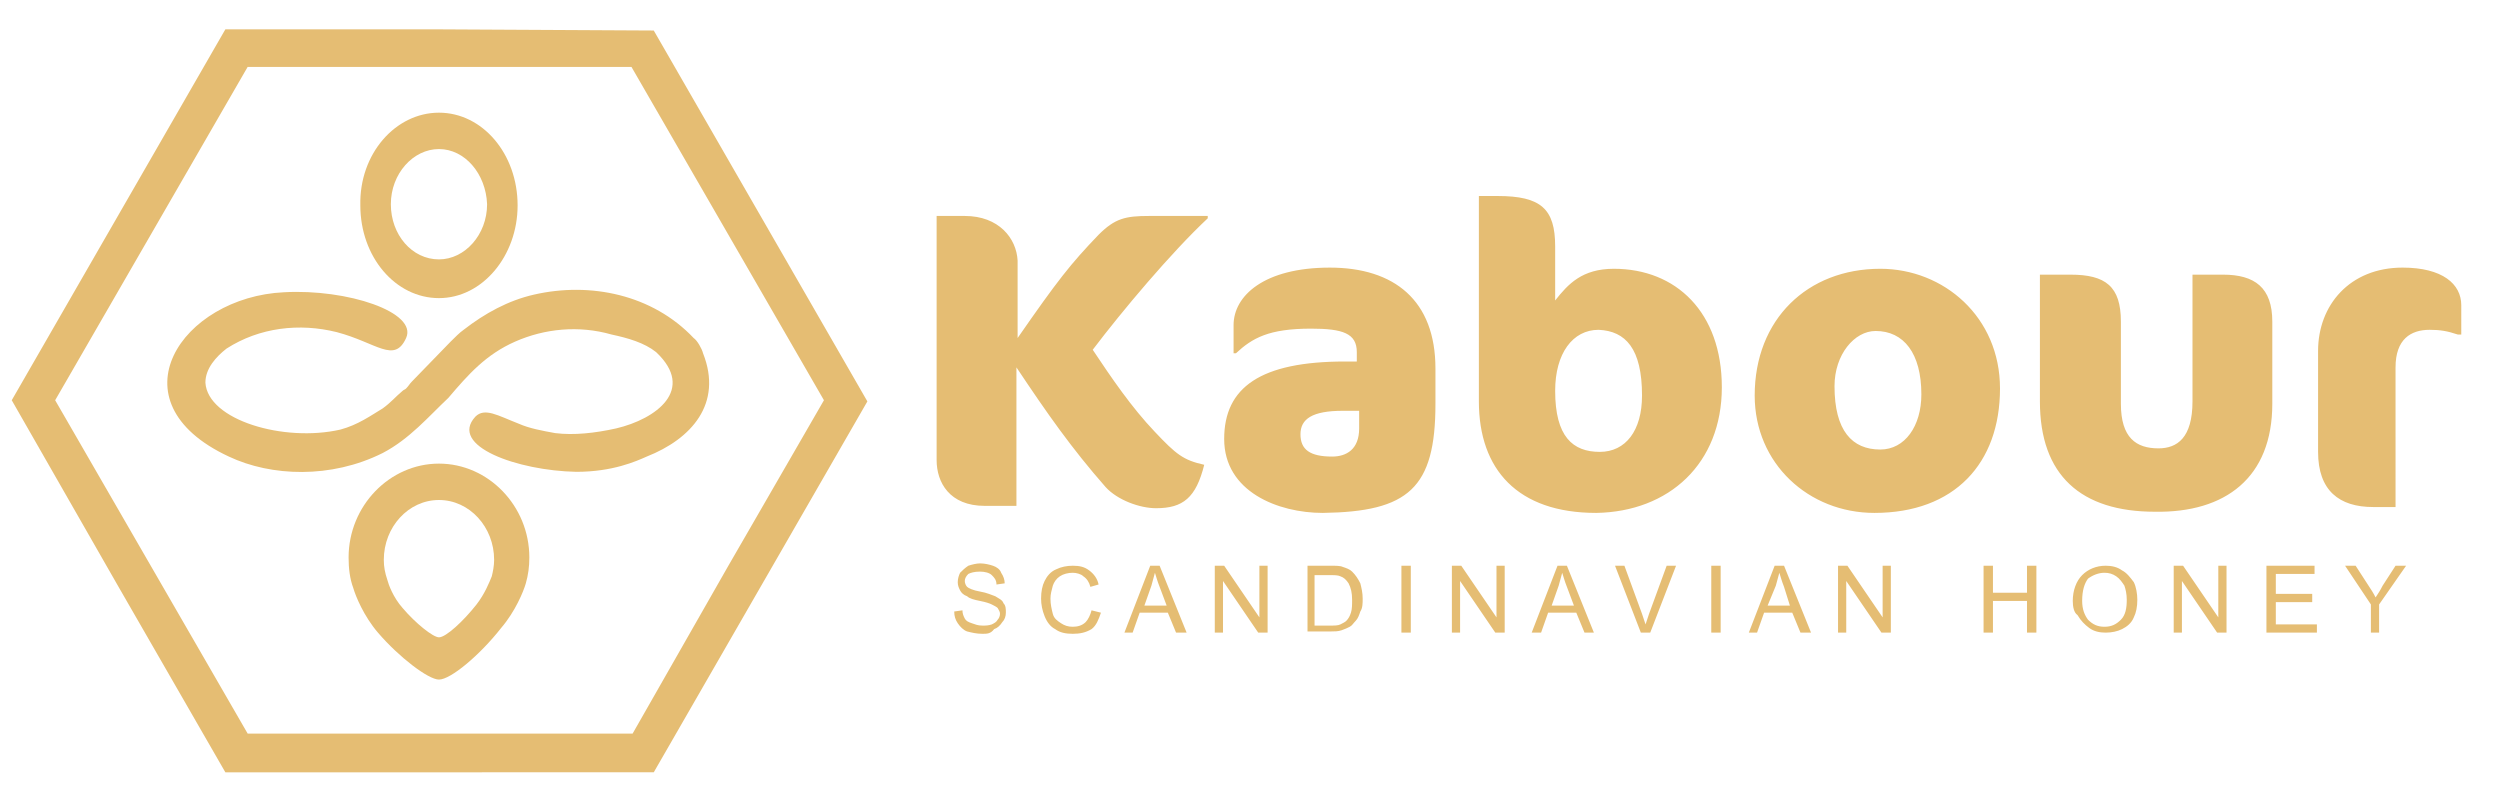 <?xml version="1.0" encoding="utf-8"?>
<!-- Generator: Adobe Illustrator 24.0.2, SVG Export Plug-In . SVG Version: 6.00 Build 0)  -->
<svg version="1.1" xmlns="http://www.w3.org/2000/svg" xmlns:xlink="http://www.w3.org/1999/xlink" x="0px" y="0px"
	 viewBox="0 0 213 68.5" style="enable-background:new 0 0 213 68.5;" xml:space="preserve">
<style type="text/css">
	.st0{fill-rule:evenodd;clip-rule:evenodd;fill:#1D1D1B;}
	.st1{fill-rule:evenodd;clip-rule:evenodd;fill:#E5BD73;}
	.st2{fill-rule:evenodd;clip-rule:evenodd;fill:#FFFFFF;}
	.st3{fill-rule:evenodd;clip-rule:evenodd;fill:none;stroke:#E5BD73;stroke-width:0.75;stroke-miterlimit:2.613;}
	.st4{fill-rule:evenodd;clip-rule:evenodd;fill:#6EB74C;}
	.st5{fill-rule:evenodd;clip-rule:evenodd;fill:none;stroke:#1D1D1B;stroke-width:0.723;}
	.st6{fill-rule:evenodd;clip-rule:evenodd;fill:none;stroke:#009767;stroke-width:0.766;stroke-miterlimit:10;}
	.st7{fill-rule:evenodd;clip-rule:evenodd;fill:none;stroke:#1D1D1B;stroke-width:0.5;stroke-miterlimit:2.613;}
</style>
<g id="Layer_1">
</g>
<g id="Layer_2">
	<g>
		<path class="st1" d="M82.2,18.4h-2.4v20.8c0,1.9,1.1,3.9,4.1,3.9h2.7V31.3c2.6,3.9,4.7,6.9,7.6,10.2c1,1.1,2.9,1.8,4.3,1.8
			c2.3,0,3.4-0.9,4.1-3.7c-1.8-0.4-2.4-0.9-4.2-2.8c-2-2.1-3.7-4.6-5.3-7c2.5-3.3,6.7-8.3,9.8-11.2v-0.2h-5c-2,0-2.9,0.2-4.3,1.6
			c-2.4,2.5-3.5,3.9-6.9,8.8v-6.6C86.6,20.3,85.1,18.4,82.2,18.4L82.2,18.4z M122.3,34.4v-3c0-5.8-3.5-8.6-9-8.6
			c-5.6,0-8.2,2.4-8.2,4.9v2.4h0.2c1.4-1.3,2.8-2.1,6.4-2.1c2.7,0,3.9,0.4,3.9,2v0.8h-1c-7.2,0-10.3,2.2-10.3,6.6
			c0,4.5,4.6,6.3,8.4,6.3C120,43.6,122.3,41.6,122.3,34.4L122.3,34.4z M115.8,36.5c0,1.8-1.1,2.4-2.3,2.4c-1.9,0-2.7-0.6-2.7-1.9
			c0-1.3,1-2,3.6-2h1.4V36.5L115.8,36.5z M146.7,33c0-6.4-3.9-10.1-9.2-10.1c-2.7,0-3.9,1.3-5,2.7v-4.6c0-3.2-1.2-4.3-4.9-4.3h-1.6
			v17.5c0,5.8,3.3,9.5,10,9.5C142.2,43.6,146.7,39.5,146.7,33L146.7,33z M139.9,33.7c0,3-1.4,4.8-3.6,4.8c-2.3,0-3.8-1.3-3.8-5.2
			c0-3.2,1.5-5.2,3.7-5.2C138.5,28.2,139.9,29.7,139.9,33.7L139.9,33.7z M149.5,33.7c0,5.8,4.6,10,10.2,10c6.8,0,10.7-4.2,10.7-10.6
			c0-6.1-4.8-10.2-10.2-10.2C154,22.9,149.5,27.2,149.5,33.7L149.5,33.7z M163.7,33.6c0,2.7-1.4,4.7-3.5,4.7c-2.4,0-3.9-1.6-3.9-5.4
			c0-2.7,1.7-4.7,3.5-4.7C162.2,28.2,163.7,30.1,163.7,33.6L163.7,33.6z M193.6,34.4v-7c0-2.9-1.5-4-4.2-4h-2.6v10.8
			c0,3.1-1.3,4-2.9,4c-1.9,0-3.2-0.9-3.2-3.8v-7c0-3-1.3-4-4.3-4h-2.6v10.8c0,6.3,3.5,9.4,9.8,9.4C189.6,43.7,193.6,40.7,193.6,34.4
			L193.6,34.4z M209.7,28.5V26c0-1.8-1.6-3.2-5-3.2c-4.5,0-7.2,3.2-7.2,7.1v8.6c0,3.3,1.8,4.7,4.7,4.7h1.9V31.3
			c0-2.4,1.3-3.2,2.9-3.2c0.9,0,1.5,0.1,2.4,0.4H209.7z"/>
		<path class="st1" d="M81.3,52.1l0.7-0.1c0,0.3,0.1,0.5,0.2,0.7c0.1,0.2,0.3,0.3,0.6,0.4c0.3,0.1,0.5,0.2,0.9,0.2
			c0.3,0,0.5,0,0.8-0.1c0.2-0.1,0.4-0.2,0.5-0.4c0.1-0.1,0.2-0.3,0.2-0.5c0-0.2-0.1-0.3-0.2-0.5c-0.1-0.1-0.3-0.2-0.5-0.3
			c-0.2-0.1-0.5-0.2-1-0.3c-0.5-0.1-0.9-0.2-1.1-0.4c-0.3-0.1-0.5-0.3-0.6-0.5c-0.1-0.2-0.2-0.4-0.2-0.7c0-0.3,0.1-0.6,0.2-0.8
			c0.2-0.2,0.4-0.4,0.7-0.6c0.3-0.1,0.7-0.2,1-0.2c0.4,0,0.8,0.1,1.1,0.2c0.3,0.1,0.6,0.3,0.7,0.6c0.2,0.3,0.3,0.6,0.3,0.9l-0.7,0.1
			c0-0.4-0.2-0.6-0.4-0.8c-0.2-0.2-0.6-0.3-1-0.3c-0.5,0-0.8,0.1-1,0.2c-0.2,0.2-0.3,0.4-0.3,0.6c0,0.2,0.1,0.4,0.2,0.5
			c0.1,0.1,0.5,0.3,1.1,0.4c0.6,0.1,1,0.3,1.3,0.4c0.3,0.2,0.6,0.3,0.7,0.6c0.2,0.2,0.2,0.5,0.2,0.8c0,0.3-0.1,0.6-0.3,0.8
			c-0.2,0.3-0.4,0.5-0.7,0.6C84.4,54,84.1,54,83.7,54c-0.5,0-0.9-0.1-1.3-0.2c-0.3-0.1-0.6-0.4-0.8-0.7
			C81.4,52.8,81.3,52.5,81.3,52.1L81.3,52.1z M93,52l0.8,0.2c-0.2,0.6-0.4,1.1-0.8,1.4C92.5,53.9,92,54,91.4,54
			c-0.6,0-1.1-0.1-1.5-0.4c-0.4-0.2-0.7-0.6-0.9-1.1c-0.2-0.5-0.3-1-0.3-1.5c0-0.6,0.1-1.1,0.3-1.5c0.2-0.4,0.5-0.8,1-1
			c0.4-0.2,0.9-0.3,1.4-0.3c0.6,0,1,0.1,1.4,0.4c0.4,0.3,0.7,0.7,0.8,1.2L92.9,50c-0.1-0.4-0.3-0.7-0.6-0.9
			c-0.2-0.2-0.6-0.3-0.9-0.3c-0.4,0-0.8,0.1-1.1,0.3c-0.3,0.2-0.5,0.5-0.6,0.8c-0.1,0.4-0.2,0.7-0.2,1.1c0,0.5,0.1,0.9,0.2,1.3
			c0.1,0.4,0.4,0.6,0.7,0.8c0.3,0.2,0.6,0.3,1,0.3c0.4,0,0.8-0.1,1.1-0.4C92.7,52.8,92.9,52.4,93,52L93,52z M95.8,53.9l2.2-5.7h0.8
			l2.3,5.7h-0.9l-0.7-1.7h-2.4l-0.6,1.7H95.8L95.8,53.9z M97.5,51.6h1.9L98.8,50c-0.2-0.5-0.3-0.9-0.4-1.2c-0.1,0.4-0.2,0.7-0.3,1.1
			L97.5,51.6L97.5,51.6z M103.5,53.9v-5.7h0.8l3,4.4v-4.4h0.7v5.7h-0.8l-3-4.4v4.4H103.5L103.5,53.9z M111.4,53.9v-5.7h2
			c0.4,0,0.8,0,1,0.1c0.3,0.1,0.6,0.2,0.8,0.4c0.3,0.3,0.5,0.6,0.7,1c0.1,0.4,0.2,0.8,0.2,1.3c0,0.4,0,0.8-0.2,1.1
			c-0.1,0.3-0.2,0.6-0.4,0.8c-0.2,0.2-0.3,0.4-0.5,0.5c-0.2,0.1-0.4,0.2-0.7,0.3c-0.3,0.1-0.6,0.1-0.9,0.1H111.4L111.4,53.9z
			 M112.1,53.3h1.2c0.4,0,0.7,0,0.9-0.1c0.2-0.1,0.4-0.2,0.5-0.3c0.2-0.2,0.3-0.4,0.4-0.7c0.1-0.3,0.1-0.7,0.1-1.1
			c0-0.6-0.1-1-0.3-1.4c-0.2-0.3-0.4-0.5-0.7-0.6c-0.2-0.1-0.5-0.1-1-0.1h-1.2V53.3L112.1,53.3z M119.4,53.9v-5.7h0.8v5.7H119.4
			L119.4,53.9z M123.7,53.9v-5.7h0.8l3,4.4v-4.4h0.7v5.7h-0.8l-3-4.4v4.4H123.7L123.7,53.9z M130.5,53.9l2.2-5.7h0.8l2.3,5.7H135
			l-0.7-1.7h-2.4l-0.6,1.7H130.5L130.5,53.9z M132.2,51.6h1.9l-0.6-1.6c-0.2-0.5-0.3-0.9-0.4-1.2c-0.1,0.4-0.2,0.7-0.3,1.1
			L132.2,51.6L132.2,51.6z M139.8,53.9l-2.2-5.7h0.8l1.5,4.1c0.1,0.3,0.2,0.6,0.3,0.9c0.1-0.3,0.2-0.6,0.3-0.9l1.5-4.1h0.8l-2.2,5.7
			H139.8L139.8,53.9z M145.8,53.9v-5.7h0.8v5.7H145.8L145.8,53.9z M149,53.9l2.2-5.7h0.8l2.3,5.7h-0.9l-0.7-1.7h-2.4l-0.6,1.7H149
			L149,53.9z M150.6,51.6h1.9L152,50c-0.2-0.5-0.3-0.9-0.4-1.2c-0.1,0.4-0.2,0.7-0.3,1.1L150.6,51.6L150.6,51.6z M156.6,53.9v-5.7
			h0.8l3,4.4v-4.4h0.7v5.7h-0.8l-3-4.4v4.4H156.6L156.6,53.9z M169,53.9v-5.7h0.8v2.3h2.9v-2.3h0.8v5.7h-0.8v-2.7h-2.9v2.7H169
			L169,53.9z M176.6,51.2c0-0.9,0.3-1.7,0.8-2.2c0.5-0.5,1.2-0.8,2-0.8c0.5,0,1,0.1,1.4,0.4c0.4,0.2,0.7,0.6,1,1
			c0.2,0.4,0.3,1,0.3,1.5c0,0.6-0.1,1.1-0.3,1.5c-0.2,0.5-0.6,0.8-1,1c-0.4,0.2-0.9,0.3-1.4,0.3c-0.5,0-1-0.1-1.4-0.4
			c-0.4-0.3-0.7-0.6-1-1.1C176.7,52.2,176.6,51.7,176.6,51.2L176.6,51.2z M177.4,51.2c0,0.7,0.2,1.2,0.5,1.6
			c0.4,0.4,0.8,0.6,1.4,0.6c0.6,0,1-0.2,1.4-0.6c0.4-0.4,0.5-1,0.5-1.7c0-0.5-0.1-0.9-0.2-1.2c-0.2-0.3-0.4-0.6-0.7-0.8
			c-0.3-0.2-0.6-0.3-1-0.3c-0.5,0-1,0.2-1.4,0.5C177.6,49.7,177.4,50.3,177.4,51.2L177.4,51.2z M185.2,53.9v-5.7h0.8l3,4.4v-4.4h0.7
			v5.7h-0.8l-3-4.4v4.4H185.2L185.2,53.9z M193.1,53.9v-5.7h4.1v0.7h-3.3v1.7h3.1v0.7h-3.1v1.9h3.5v0.7H193.1L193.1,53.9z M202,53.9
			v-2.4l-2.2-3.3h0.9l1.1,1.7c0.2,0.3,0.4,0.6,0.6,1c0.2-0.3,0.4-0.6,0.6-1l1.1-1.7h0.9l-2.3,3.3v2.4H202z"/>
	</g>
	<g>
		<path class="st1" d="M55.7,2.6l9.1,15.8l9.1,15.8l-9.1,15.8l-9.1,15.8H37.4H19.2l-9.1-15.8L1,34.1l9.1-15.8l9.1-15.8l18.2,0
			L55.7,2.6L55.7,2.6z M53.8,5.7H37.4H21.1l-8.2,14.2L4.7,34.1l8.2,14.2l8.2,14.2l16.4,0l16.4,0L62,48.3l8.2-14.2L62,19.9L53.8,5.7z
			"/>
		<path class="st1" d="M37.4,9.6c3.7,0,6.7,3.5,6.7,7.9c0,4.3-3,7.9-6.7,7.9c-3.7,0-6.7-3.5-6.7-7.9C30.6,13.1,33.7,9.6,37.4,9.6
			L37.4,9.6z M37.4,12.7c-2.2,0-4.1,2.1-4.1,4.7c0,2.6,1.8,4.7,4.1,4.7c2.2,0,4.1-2.1,4.1-4.7C41.4,14.8,39.6,12.7,37.4,12.7z"/>
		<path class="st1" d="M37.4,39.5c4.2,0,7.7,3.6,7.7,8c0,0.8-0.1,1.5-0.3,2.2c-0.2,0.7-0.9,2.4-2.1,3.8c-1.8,2.3-4.3,4.4-5.3,4.4
			c-0.9,0-3.4-1.9-5.2-4c-1.2-1.4-1.9-3.1-2.1-3.8c-0.3-0.8-0.4-1.7-0.4-2.6C29.7,43.1,33.2,39.5,37.4,39.5L37.4,39.5z M37.4,42.6
			c-2.6,0-4.7,2.3-4.7,5.1c0,0.6,0.1,1.1,0.3,1.7c0.1,0.4,0.5,1.5,1.3,2.4c1.1,1.3,2.6,2.5,3.1,2.5c0.6,0,2.1-1.4,3.2-2.8
			c0.7-0.9,1.1-1.9,1.3-2.4c0.1-0.4,0.2-0.9,0.2-1.4C42.1,44.9,40,42.6,37.4,42.6z"/>
		<path class="st1" d="M55.9,30c3.4,3.2,0,5.7-3.4,6.5c-1.8,0.4-3.6,0.6-5.2,0.4c-1.1-0.2-2.2-0.4-3.1-0.8c-1.8-0.7-2.9-1.4-3.7-0.6
			c-2.3,2.5,3.6,4.6,8.6,4.7c3.1,0,5.1-0.9,6-1.3c3.8-1.5,6.5-4.5,4.8-8.8c-0.1-0.4-0.5-1.1-0.8-1.3c-3.5-3.7-8.8-4.8-13.6-3.7
			c-2.2,0.5-4.2,1.6-6,3c-0.3,0.2-0.8,0.7-1.1,1l-3.3,3.4c-0.2,0.2-0.3,0.4-0.5,0.6c-0.1,0.1-0.2,0.1-0.3,0.2c-0.6,0.5-1,1-1.7,1.5
			c-1,0.6-2.1,1.4-3.6,1.8c-4.8,1.1-11.3-0.8-11.5-4c0-1.2,0.9-2.2,1.8-2.9c2.8-1.8,6.2-2.2,9.4-1.4c3.4,0.9,4.9,2.7,5.9,0.5
			c1-2.2-5-4.2-10.4-3.9c-8.7,0.4-14.8,9.3-4.7,14c3.6,1.7,8.7,1.9,13.1-0.3c2.3-1.2,3.9-3.1,5.6-4.7c1.7-2,3.2-3.7,5.7-4.8
			c2.5-1.1,5.4-1.4,8.2-0.6C53.5,28.8,54.9,29.2,55.9,30z"/>
	</g>
</g>
</svg>
